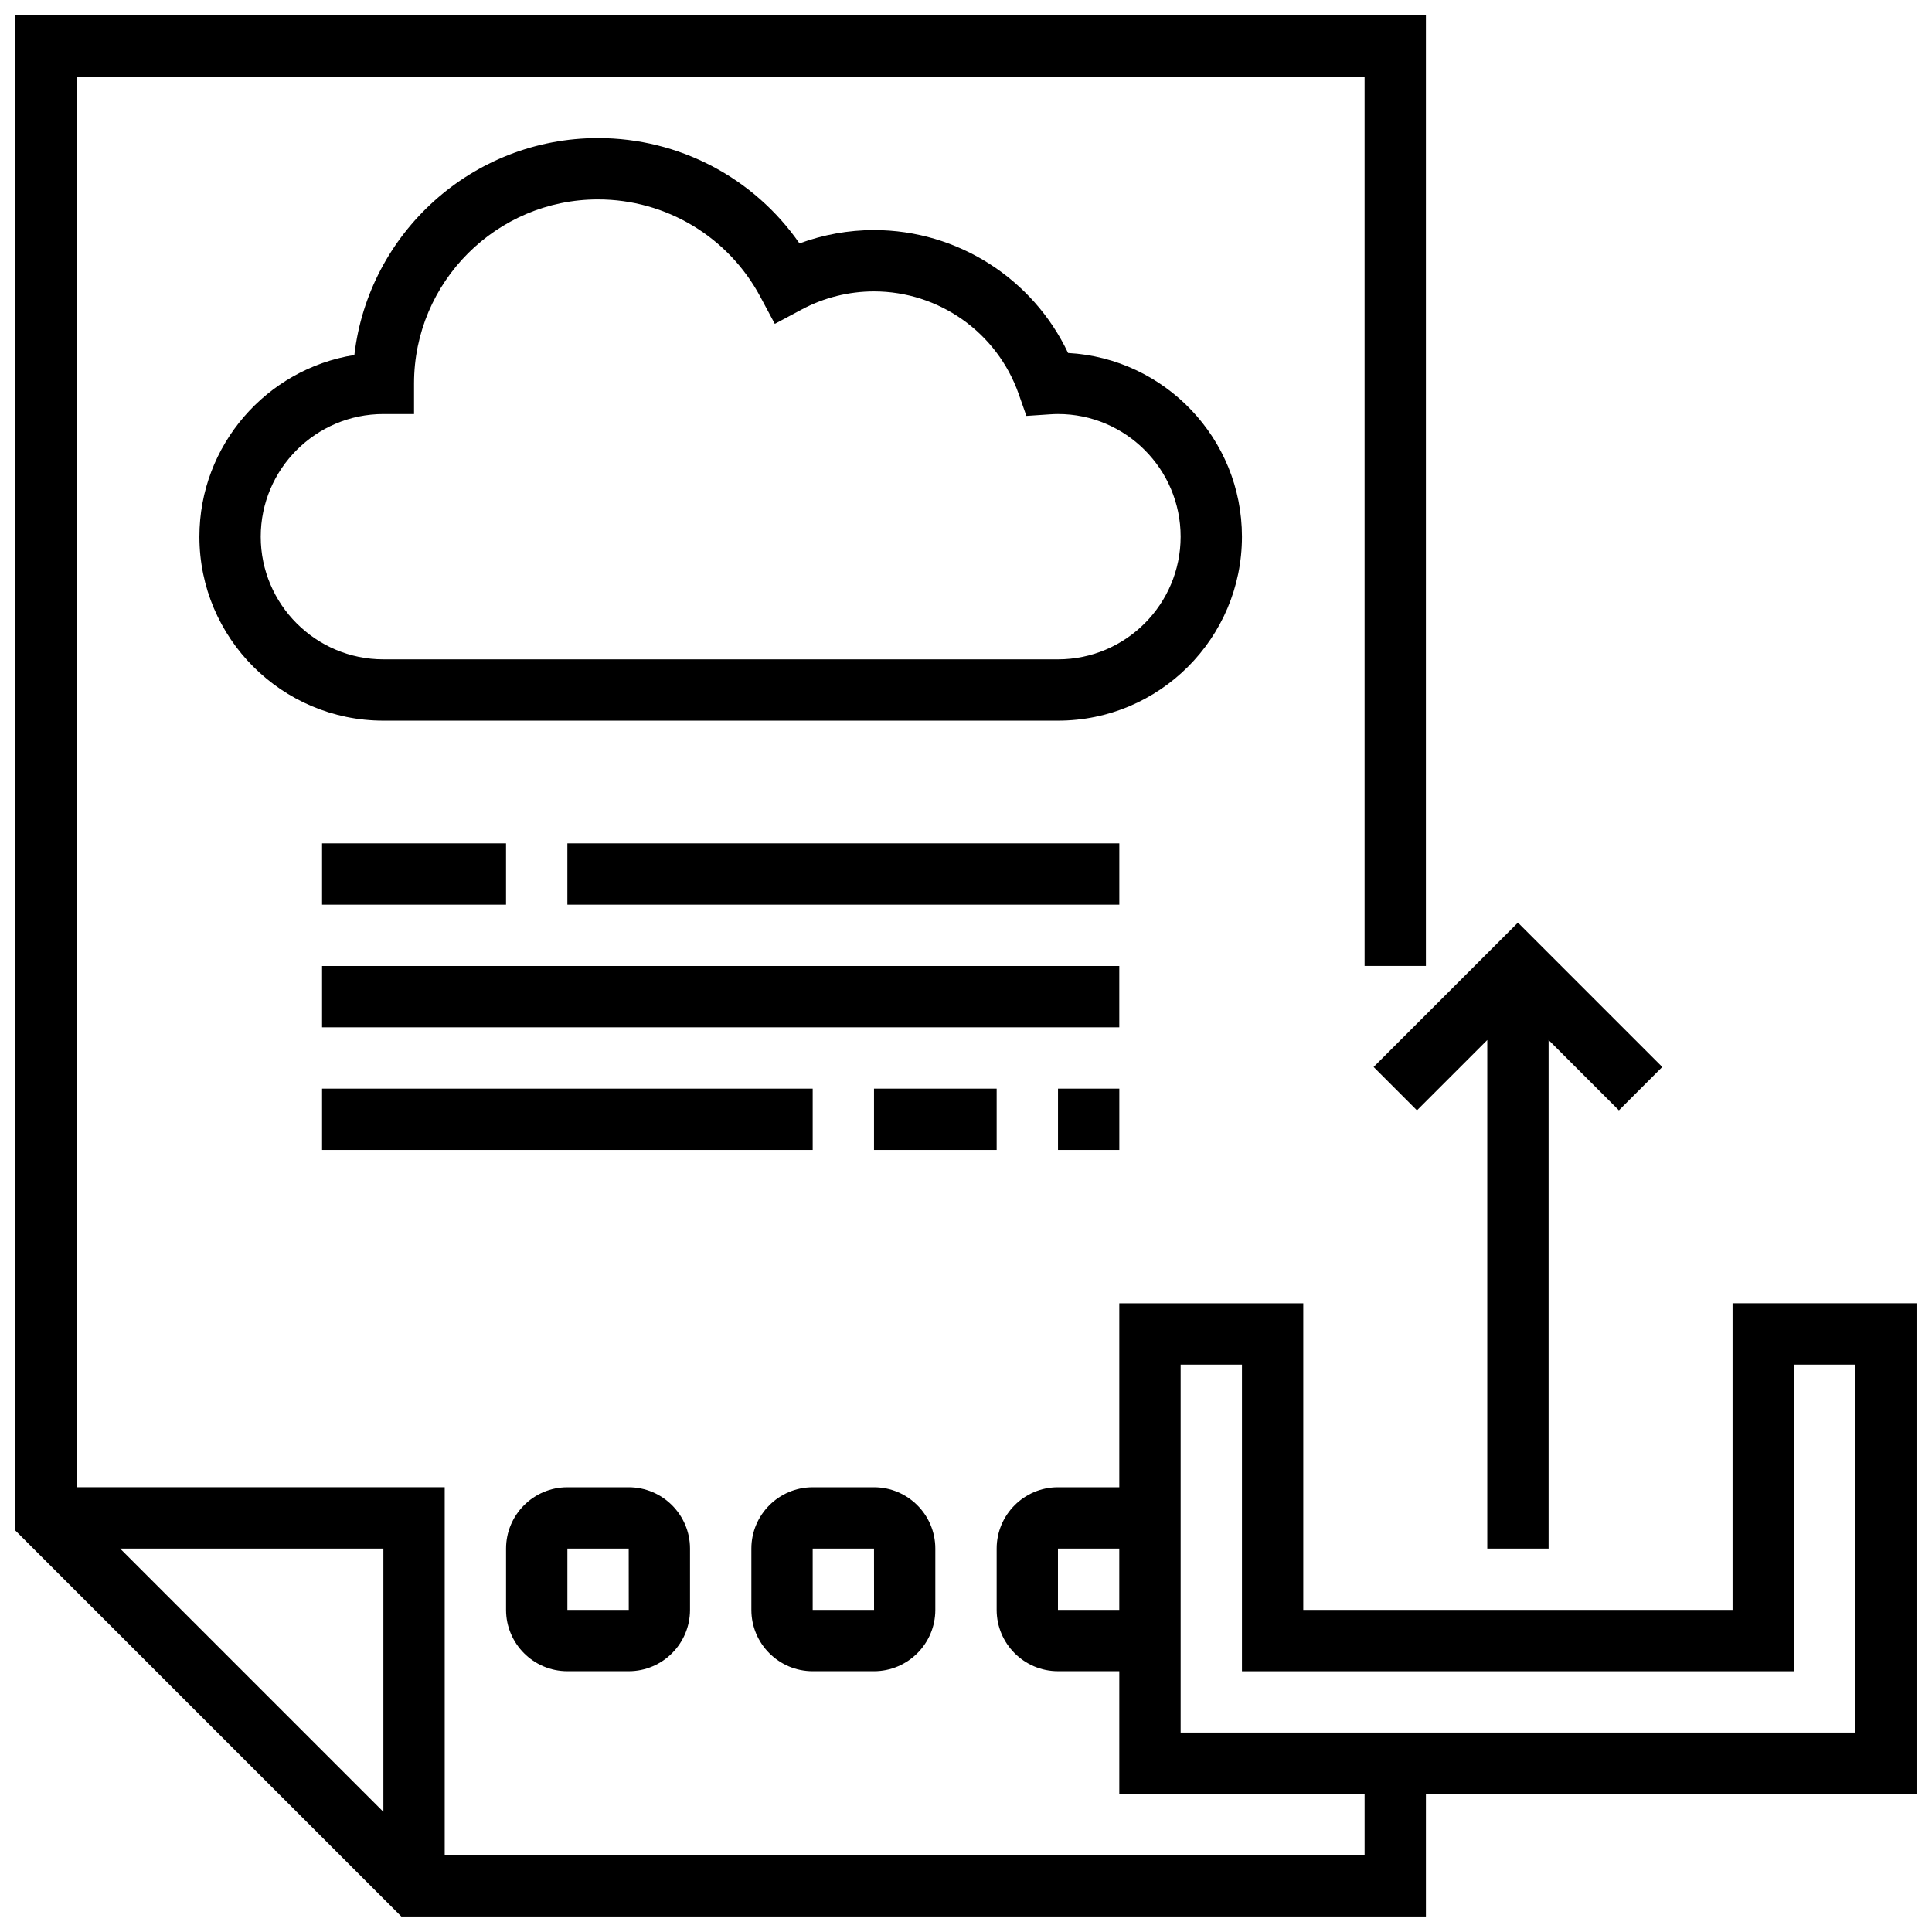 <?xml version="1.0" encoding="UTF-8"?>
<!-- Uploaded to: ICON Repo, www.iconrepo.com, Generator: ICON Repo Mixer Tools -->
<svg width="800px" height="800px" version="1.1" viewBox="144 144 512 512" xmlns="http://www.w3.org/2000/svg">
 <defs>
  <clipPath id="a">
   <path d="m148.09 148.09h503.81v503.81h-503.81z"/>
  </clipPath>
 </defs>
 <path d="m473.13 286.23c0-25.984-20.438-47.289-46.082-48.684-9.312-19.703-29.301-32.574-51.43-32.574-6.742 0-13.449 1.211-19.746 3.535-12.07-17.387-31.906-27.914-53.387-27.914-33.305 0-60.836 25.172-64.574 57.488-23.246 3.699-41.066 23.883-41.066 48.148 0 26.883 21.871 48.754 48.754 48.754h178.77c26.891 0.004 48.762-21.871 48.762-48.754zm-48.758 32.504h-178.77c-17.922 0-32.504-14.582-32.504-32.504s14.582-32.504 32.504-32.504h8.125v-8.125c0-26.883 21.871-48.754 48.754-48.754 18.027 0 34.516 9.891 43.023 25.816l3.832 7.168 7.168-3.832c5.844-3.125 12.453-4.777 19.113-4.777 17.227 0 32.633 10.918 38.34 27.172l2.047 5.828 6.164-0.414c0.863-0.059 1.566-0.086 2.207-0.086 17.922 0 32.504 14.582 32.504 32.504-0.004 17.926-14.582 32.508-32.508 32.508z"/>
 <g clip-path="url(#a)">
  <path d="m651.9 489.38h-48.754v81.258l-113.77 0.004v-81.258h-48.754v48.754h-16.25c-8.961 0-16.25 7.293-16.25 16.25v16.25c0 8.961 7.293 16.25 16.25 16.25h16.25v32.504h65.008v16.25l-243.78 0.008v-97.512h-97.512v-373.8h341.29v235.65h16.25l0.004-251.9h-373.79v401.54l102.27 102.27h271.52v-32.504h130.02zm-406.3 134.78-69.77-69.77h69.77zm178.77-53.516v-16.25h16.25v16.25zm211.28 32.504h-178.77v-97.508h16.25v81.258h146.27v-81.258h16.25z"/>
 </g>
 <path d="m519.51 438.25 18.633-18.633v134.77h16.25v-134.77l18.633 18.633 11.492-11.492-38.25-38.25-38.25 38.25z"/>
 <path d="m294.36 538.14c-8.961 0-16.25 7.293-16.25 16.25v16.25c0 8.961 7.293 16.25 16.25 16.25h16.25c8.961 0 16.25-7.293 16.25-16.25v-16.25c0-8.961-7.293-16.25-16.25-16.25zm16.254 32.504h-16.25v-16.25h16.25l0.012 16.25h-0.012z"/>
 <path d="m359.37 586.89h16.25c8.961 0 16.25-7.293 16.25-16.25v-16.25c0-8.961-7.293-16.25-16.25-16.25h-16.25c-8.961 0-16.25 7.293-16.25 16.25v16.25c0 8.961 7.289 16.25 16.25 16.25zm0-32.504h16.25l0.012 16.25h-0.012-16.25z"/>
 <path d="m229.35 367.5h48.754v16.25h-48.754z"/>
 <path d="m294.36 367.5h146.27v16.25h-146.27z"/>
 <path d="m229.35 400h211.27v16.25h-211.27z"/>
 <path d="m424.38 432.5h16.25v16.25h-16.25z"/>
 <path d="m375.62 432.5h32.504v16.25h-32.504z"/>
 <path d="m229.35 432.5h130.02v16.25h-130.02z"/>
</svg>